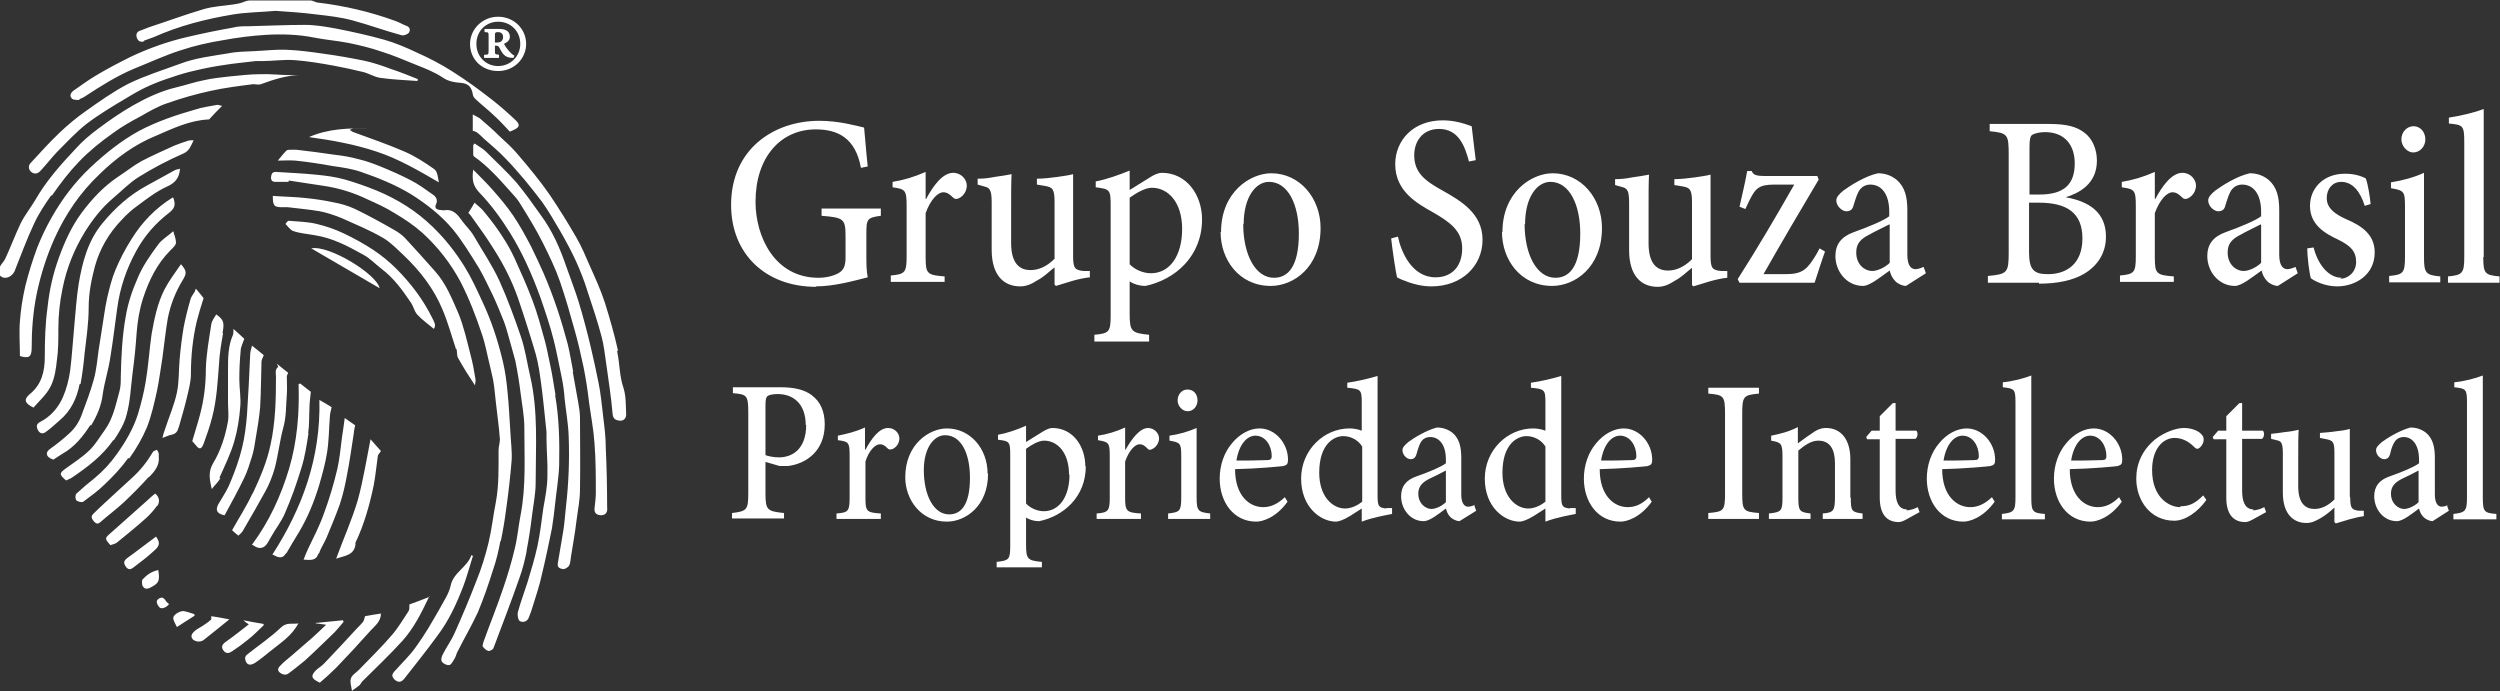 <svg xmlns="http://www.w3.org/2000/svg" id="Camada_2" viewBox="0 0 55.26 15.28"><rect x="0" y="0" width="55.26" height="15.28" fill="#333333" stroke="none"/><defs><style>      .cls-1 {        fill: #fff;      }    </style></defs><g id="Camada_1-2" data-name="Camada_1"><path class="cls-1" d="M19.88,9.69c0,.1-.06.19-.14.23-.05.02-.09.02-.11,0-.07-.07-.11-.1-.18-.1-.1,0-.24.13-.32.38v.8c0,.3.02.33.34.35v.12h-.98v-.12c.26-.02.29-.05.29-.35v-.93c0-.29-.02-.31-.26-.34v-.1c.2-.04.4-.09.6-.18v.49h.01c.13-.24.3-.48.5-.48.15,0,.25.12.25.23ZM53.34,3.37c.15,0,.27-.13.27-.29,0-.16-.11-.29-.26-.29s-.27.13-.27.29c0,.15.13.29.26.29ZM51.76,6.14c-.3,0-.53-.31-.62-.67l-.14.02c0,.2.05.58.08.66.09.07.32.18.58.18.4,0,.83-.25.83-.75,0-.38-.26-.58-.64-.74-.22-.1-.42-.23-.42-.46,0-.21.13-.36.32-.36.25,0,.42.21.52.53l.13-.04c-.01-.13-.06-.46-.11-.57-.11-.05-.24-.1-.46-.1-.47,0-.77.32-.77.71,0,.42.33.61.63.75.26.13.39.25.39.49,0,.22-.17.37-.35.37ZM53.94,6.11c-.32-.03-.36-.07-.36-.43v-1.86c-.22.1-.47.17-.73.21v.13c.29.05.31.07.31.41v1.1c0,.37-.04.4-.35.43v.14h1.13v-.14ZM23.72,5.65v-1.8c-.07.02-.2.04-.34.06-.15.02-.32.04-.46.04v.13l.18.03c.16.03.21.06.21.35v1.26c-.17.17-.35.25-.53.25-.23,0-.43-.13-.43-.6v-.73c0-.36,0-.62.01-.79-.09.02-.23.04-.37.06-.14.03-.27.04-.38.04v.13l.14.04c.12.03.17.06.17.35v1.05c0,.58.28.81.63.81.14,0,.25-.05.39-.14.15-.08.25-.19.37-.28v.38l.03.03c.1-.03.23-.07.36-.11.14-.04.28-.07.39-.08v-.14h-.14c-.19-.02-.23-.06-.23-.33ZM21.84,10.47c0,.72-.5,1.06-.91,1.06-.58,0-.92-.49-.92-.98,0-.74.54-1.08.92-1.08h0c.52,0,.9.45.9,1ZM21.44,10.56c0-.53-.19-.94-.55-.94h0c-.24,0-.47.27-.47.77,0,.56.22.98.56.98.25,0,.46-.19.46-.81ZM24,10.31c0,.67-.49,1.1-1.03,1.21-.13,0-.23-.04-.29-.08v.59c0,.33.03.36.35.39v.12h-1v-.12c.27-.03.3-.05.3-.35v-2.02c0-.29-.02-.3-.27-.33v-.11c.18-.03.42-.11.62-.2v.36l.37-.23c.08-.05.16-.08.21-.08.46,0,.73.41.73.85ZM23.63,10.49c0-.49-.26-.75-.55-.75-.13,0-.29.1-.4.18v1.21c.09.1.25.17.39.17.35,0,.57-.33.57-.81ZM17.96,8.75c.17.13.27.34.27.63,0,.58-.4.87-.81.92-.06,0-.14,0-.19,0l-.31-.09v.69c0,.38.04.4.41.44v.12h-1.15v-.12c.33-.04.36-.07.36-.44v-1.77c0-.4-.03-.41-.34-.44v-.13h1.05c.3,0,.53.05.7.18ZM17.81,9.4c0-.49-.29-.69-.62-.69-.11,0-.2.02-.23.05-.03.03-.04.08-.04.21v1.09c.05.02.17.05.3.05.26,0,.6-.15.6-.72ZM20.88,6.11c-.39-.03-.42-.06-.42-.43v-.97c.11-.3.27-.46.39-.46.08,0,.14.04.22.12.03.03.07.04.13.01.1-.05.17-.16.17-.28,0-.13-.12-.28-.3-.28-.24,0-.45.3-.6.58h-.01v-.6c-.25.11-.48.18-.73.22v.12c.28.04.31.06.31.41v1.12c0,.36-.04.39-.35.42v.14h1.19v-.14ZM18.03,6.33c.41,0,.83-.12,1.15-.2-.03-.15-.03-.32-.03-.51v-.46c0-.32.02-.35.32-.39v-.16h-1.31v.16c.5.04.53.07.53.47v.45c0,.22-.06.29-.16.35-.11.06-.27.1-.44.1-.96,0-1.39-.9-1.39-1.68,0-.99.56-1.6,1.33-1.6.49,0,.88.19,1,.85l.15-.03c-.04-.37-.06-.67-.08-.86-.17-.04-.56-.15-.99-.15-1,0-1.95.62-1.95,1.86,0,1.07.75,1.81,1.88,1.81ZM45.07,6.25h-1.13v-.15c.43-.04.46-.07.46-.52v-2.16c0-.45-.02-.48-.42-.52v-.16h1.32c.38,0,.6.06.77.19.18.13.28.37.28.62,0,.52-.4.72-.69.81h0c.51.09.89.33.89.87,0,.36-.18.64-.48.82-.25.15-.6.22-1,.22ZM44.85,4.3h.23c.55,0,.78-.23.78-.69,0-.38-.2-.69-.66-.69-.12,0-.23.03-.28.06-.04.03-.06.09-.06.27v1.05ZM45.27,6.06c.4,0,.76-.22.76-.79s-.35-.79-.96-.79h-.22v1.09c0,.39.1.49.42.49ZM38.44,6.25h1.67c.07-.21.15-.47.23-.69l-.12-.07-.07.13c-.2.33-.3.44-.68.44h-.49c.41-.72.81-1.4,1.22-2.09l-.03-.08h-1.17c-.19,0-.25-.03-.28-.11h-.1c-.04.23-.12.57-.17.79l.13.05.07-.15c.15-.31.22-.39.58-.39h.43c-.41.72-.81,1.4-1.25,2.09l.04.08ZM48.05,6.11c-.39-.03-.42-.06-.42-.43v-.97c.11-.3.27-.46.39-.46.08,0,.14.04.22.12.03.03.07.04.13.01.1-.05.17-.16.17-.28,0-.13-.12-.28-.3-.28-.24,0-.45.3-.6.58h-.01v-.6c-.25.11-.48.18-.73.22v.12c.28.04.31.06.31.41v1.12c0,.36-.04.39-.35.42v.14h1.19v-.14ZM33.21,5.13c0-.89.65-1.3,1.11-1.3h0c.63,0,1.09.55,1.09,1.21,0,.87-.6,1.28-1.1,1.28-.71,0-1.11-.59-1.11-1.19ZM33.7,4.95c0,.68.27,1.19.68,1.19.3,0,.55-.23.55-.98,0-.64-.24-1.14-.66-1.14h0c-.29,0-.56.33-.56.94ZM26.99,5.13c0-.89.65-1.3,1.11-1.3h0c.63,0,1.09.55,1.09,1.21,0,.87-.6,1.28-1.1,1.28-.71,0-1.11-.59-1.11-1.19ZM27.48,4.95c0,.68.27,1.19.68,1.19.3,0,.55-.23.55-.98,0-.64-.24-1.14-.66-1.14h0c-.29,0-.56.33-.56.94ZM32.59,11.18l.04.11-.37.23c-.06,0-.15-.04-.2-.09-.06-.06-.08-.12-.1-.19-.16.12-.36.28-.49.28-.3,0-.5-.27-.5-.55,0-.22.11-.36.34-.44.26-.09.55-.21.65-.29v-.08c0-.32-.14-.5-.35-.5-.07,0-.14.03-.18.08-.05.06-.08.16-.12.3-.02.07-.06.11-.13.11-.08,0-.18-.09-.18-.2,0-.06.05-.11.13-.18.12-.09.4-.26.63-.32.13,0,.25.04.35.12.15.13.19.32.19.55v.81c0,.21.08.27.15.27.05,0,.11-.02.15-.04ZM31.96,10.4c-.09.05-.27.14-.36.18-.16.08-.25.17-.25.33,0,.23.17.34.29.34.1,0,.24-.07.32-.15v-.7ZM42.52,5.9l.05.14-.44.28c-.08,0-.19-.05-.24-.11-.07-.07-.1-.15-.12-.23-.2.14-.44.34-.59.34-.36,0-.61-.32-.61-.66,0-.26.13-.43.41-.53.31-.11.67-.26.78-.35v-.1c0-.39-.17-.6-.42-.6-.09,0-.17.04-.22.1-.06.07-.1.2-.15.36-.02.09-.07.13-.16.13-.09,0-.22-.11-.22-.24,0-.07.06-.14.16-.22.15-.11.48-.32.76-.38.16,0,.3.05.42.15.18.16.23.38.23.67v.98c0,.25.09.32.18.32.06,0,.13-.03.18-.05ZM41.76,4.96c-.11.06-.33.16-.43.22-.2.1-.3.2-.3.4,0,.28.2.41.35.41.12,0,.29-.08.39-.18v-.84ZM44.01,10.3c-.07.01-.59.06-1.08.07,0,.59.32.84.62.84.17,0,.32-.07.48-.22l.06.1c-.26.36-.56.44-.69.44-.51,0-.81-.44-.81-.95,0-.3.1-.58.27-.78.17-.21.4-.33.61-.33h0c.35,0,.63.33.63.69,0,.09-.02.12-.1.14ZM43.74,10.08c0-.23-.14-.45-.36-.45h0c-.18,0-.36.18-.42.55.22,0,.45,0,.68-.01.07,0,.1-.02.1-.09ZM44.9,11v-2.7c-.15.06-.41.13-.63.15v.11c.26.03.28.04.28.34v2.1c0,.3-.04.33-.3.36v.12h.95v-.12c-.27-.02-.3-.05-.3-.36ZM46.83,10.3c-.07.01-.59.06-1.08.07,0,.59.32.84.62.84.17,0,.32-.07.47-.22l.06.1c-.26.36-.56.44-.69.44-.51,0-.81-.44-.81-.95,0-.3.1-.58.27-.78.17-.21.4-.33.61-.33h0c.35,0,.63.33.63.69,0,.09-.02.12-.1.14ZM46.56,10.08c0-.23-.14-.45-.36-.45h0c-.18,0-.36.18-.42.55.22,0,.45,0,.68-.01.07,0,.1-.02.1-.09ZM37.76,8.7c.34.03.37.05.37.44v1.77c0,.38-.03.4-.37.43v.13h1.12v-.13c-.34-.03-.37-.05-.37-.43v-1.77c0-.38.03-.41.37-.44v-.13h-1.12v.13ZM42.15,11.26c-.11,0-.25-.06-.25-.42v-1.14h.44c.05-.04.06-.13.02-.18h-.46v-.61h-.06s-.29.29-.29.29v.32h-.18l-.12.14.02.05h.28v1.29c0,.36.15.54.42.54.04,0,.1-.02.17-.06l.29-.16-.04-.11c-.06.03-.15.07-.25.07ZM40.9,11v-.85c0-.44-.21-.69-.54-.69-.12,0-.22.05-.34.14-.11.07-.19.14-.28.2v-.36c-.19.1-.39.15-.59.19v.11c.22.04.25.06.25.35v.91c0,.29-.02.32-.3.35v.12h.92v-.12c-.24-.03-.27-.05-.27-.35v-1.04c.13-.11.28-.22.44-.22.26,0,.37.19.37.5v.74c0,.31-.03.35-.27.37v.12h.88v-.12c-.24-.03-.26-.05-.26-.35ZM54.9,5.68v-3.27c-.18.07-.5.15-.77.19v.13c.31.03.34.04.34.41v2.54c0,.36-.04.4-.36.43v.14h1.14v-.14c-.32-.03-.36-.06-.36-.43ZM54.88,11v-2.7c-.15.06-.41.13-.63.15v.11c.26.03.28.04.28.34v2.1c0,.3-.04.33-.3.36v.12h.95v-.12c-.27-.02-.3-.05-.3-.36ZM38.18,6.13v-.14h-.14c-.19-.02-.23-.06-.23-.33v-1.8c-.07.02-.2.04-.34.06-.15.02-.32.04-.46.04v.13l.18.03c.16.03.21.06.21.35v1.26c-.17.17-.35.25-.53.25-.23,0-.43-.13-.43-.6v-.73c0-.36,0-.62.01-.79-.09.02-.23.04-.37.06-.14.03-.27.04-.38.04v.13l.14.04c.12.03.17.06.17.35v1.05c0,.58.28.81.63.81.14,0,.25-.05.39-.14.15-.08.25-.19.37-.28v.38l.03.03c.1-.03.23-.07.36-.11.14-.04.28-.07.39-.08ZM54.09,11.18l.04.11-.36.23c-.06,0-.15-.04-.2-.09-.06-.06-.08-.12-.1-.19-.16.12-.36.28-.49.28-.3,0-.5-.27-.5-.55,0-.22.11-.36.34-.44.26-.09.55-.21.65-.29v-.08c0-.32-.14-.5-.34-.5-.07,0-.14.03-.18.08-.05.06-.09.16-.12.3-.02.07-.06.11-.13.11-.08,0-.18-.09-.18-.2,0-.06.05-.11.13-.18.12-.09.4-.26.63-.32.13,0,.25.04.35.12.15.13.19.32.19.55v.81c0,.21.08.27.15.27.05,0,.11-.02.15-.04ZM53.46,10.4c-.09.05-.27.14-.36.18-.16.08-.25.17-.25.33,0,.23.17.34.29.34.1,0,.24-.07.32-.15v-.7ZM49.81,11.26c-.11,0-.25-.06-.25-.42v-1.14h.44c.05-.04.06-.13.02-.18h-.46v-.61h-.06s-.29.29-.29.29v.32h-.18l-.12.14.02.05h.28v1.29c0,.36.15.54.42.54.04,0,.1-.02.17-.06l.29-.16-.04-.11c-.06.03-.15.07-.25.07ZM51.94,10.97v-1.49c-.06.02-.17.04-.28.05-.12.02-.26.03-.38.04v.11l.15.03c.13.03.17.05.17.29v1.04c-.14.14-.29.21-.44.21-.19,0-.36-.11-.36-.5v-.6c0-.3,0-.51.01-.65-.08.02-.19.04-.3.05-.12.02-.22.03-.31.04v.11l.12.03c.1.02.14.05.14.29v.87c0,.48.24.67.52.67.11,0,.2-.04.32-.11.12-.07.21-.15.3-.23v.32l.03.03c.08-.02.19-.06.3-.09s.23-.06.32-.07v-.12h-.11c-.15-.02-.19-.05-.19-.28ZM48.19,11.21c-.23,0-.62-.2-.62-.82,0-.47.24-.71.5-.71.14,0,.29.06.42.19.04.04.06.05.08.05.05,0,.14-.1.14-.2,0-.05-.01-.09-.07-.14-.06-.06-.2-.12-.37-.12h0c-.15,0-.41.08-.63.25-.28.23-.42.53-.42.87,0,.48.31.93.84.93.24,0,.52-.19.71-.46l-.07-.1c-.19.19-.32.24-.5.24ZM50.35,6.32c-.08,0-.19-.05-.24-.11-.07-.07-.1-.15-.12-.23-.2.14-.44.34-.59.34-.36,0-.61-.32-.61-.66,0-.26.13-.43.41-.53.31-.11.67-.26.78-.35v-.1c0-.39-.17-.6-.42-.6-.09,0-.17.04-.22.1-.06.07-.1.2-.15.36-.02.09-.07.13-.16.13-.09,0-.22-.11-.22-.24,0-.07.06-.14.16-.22.15-.11.48-.32.76-.38.16,0,.3.05.42.15.18.16.23.38.23.67v.98c0,.25.09.32.18.32.06,0,.13-.03.18-.05l.05.14-.44.28ZM49.97,4.96c-.11.06-.33.16-.43.22-.2.1-.3.2-.3.4,0,.28.2.41.35.41.12,0,.29-.08.39-.18v-.84ZM26.03,8.85c0,.13.11.24.22.24.13,0,.22-.11.22-.24,0-.14-.09-.24-.22-.24s-.22.11-.22.24ZM25.4,7.55h-1.21v-.15c.32-.03.36-.06.36-.42v-2.44c0-.35-.02-.36-.33-.4v-.13c.22-.04.51-.14.75-.24v.43l.45-.28c.09-.06.19-.1.26-.1.55,0,.89.49.89,1.03,0,.81-.59,1.33-1.25,1.47-.15,0-.28-.05-.35-.1v.71c0,.4.04.43.43.47v.15ZM24.97,5.84c.11.12.3.2.47.2.42,0,.69-.39.69-.98s-.31-.91-.67-.91c-.15,0-.35.12-.49.22v1.46ZM34.7,11.23h.13v.13c-.09.02-.41.07-.67.17v-.29l-.25.16c-.16.1-.27.13-.32.13-.34,0-.77-.32-.77-.95s.5-1.11,1.07-1.11c.06,0,.17.01.27.05v-.62c0-.29-.02-.3-.32-.33v-.11c.22-.03.51-.1.67-.15v2.65c0,.24.03.26.19.28ZM34.16,9.87c-.1-.16-.27-.23-.42-.23-.19,0-.53.16-.53.81,0,.53.3.79.57.79.14,0,.28-.07.38-.15v-1.23ZM30.64,11.23h.13v.13c-.09.02-.41.07-.67.17v-.29l-.25.16c-.16.1-.27.13-.32.13-.34,0-.77-.32-.77-.95s.5-1.11,1.07-1.11c.06,0,.17.01.27.05v-.62c0-.29-.02-.3-.32-.33v-.11c.22-.03.51-.1.67-.15v2.65c0,.24.03.26.19.28ZM30.11,9.87c-.1-.16-.27-.23-.42-.23-.19,0-.53.16-.53.81,0,.53.3.79.57.79.14,0,.28-.07.38-.15v-1.23ZM28.38,10.3c-.07.01-.59.06-1.08.07,0,.59.32.84.62.84.17,0,.32-.07.48-.22l.06.1c-.26.36-.56.44-.69.44-.51,0-.81-.44-.81-.95,0-.3.1-.58.27-.78.17-.21.4-.33.61-.33h0c.35,0,.63.33.63.69,0,.09-.02.12-.1.14ZM28.11,10.08c0-.23-.14-.45-.36-.45h0c-.18,0-.36.18-.42.55.22,0,.45,0,.68-.01.07,0,.1-.02.1-.09ZM36.44,10.3c-.07.01-.59.06-1.08.07,0,.59.32.84.62.84.17,0,.32-.07.47-.22l.06.1c-.26.36-.56.44-.69.44-.51,0-.81-.44-.81-.95,0-.3.1-.58.27-.78.17-.21.4-.33.61-.33h0c.35,0,.63.33.63.69,0,.09-.02.12-.1.14ZM36.17,10.08c0-.23-.14-.45-.36-.45h0c-.18,0-.36.18-.42.55.22,0,.45,0,.68-.01.07,0,.1-.02.1-.09ZM25.38,9.46c-.19,0-.37.25-.5.48h-.01v-.49c-.2.09-.4.15-.6.18v.1c.23.04.26.05.26.34v.93c0,.29-.03.33-.29.35v.12h.98v-.12c-.32-.02-.35-.05-.35-.35v-.8c.09-.25.22-.38.32-.38.07,0,.11.03.18.1.02.03.06.03.11,0,.08-.04.14-.14.14-.23,0-.11-.1-.23-.25-.23ZM26.45,10.99v-1.53c-.18.08-.39.14-.6.17v.11c.24.04.26.06.26.34v.91c0,.31-.03.33-.29.36v.12h.93v-.12c-.27-.03-.3-.06-.3-.36ZM31.9,4.22c-.4-.22-.64-.4-.64-.79,0-.3.18-.58.55-.58.43,0,.57.38.66.72l.15-.03c-.04-.34-.07-.56-.09-.75-.19-.07-.4-.13-.64-.13-.65,0-1.05.44-1.05.97,0,.6.49.87.83,1.06.38.22.65.41.65.8s-.22.64-.59.64c-.52,0-.76-.56-.83-.9l-.15.04c.03.27.1.74.13.86.05.03.12.06.26.11.12.04.29.09.5.09.68,0,1.13-.46,1.13-1.03s-.46-.85-.87-1.08ZM11.64,12.17c.05-.26.09-.52.12-.78.03-.24.08-.48.08-.71,0-.79.06-1.58-.12-2.36-.07-.3-.11-.6-.21-.89-.14-.41-.29-.82-.47-1.22-.16-.35-.38-.67-.57-1-.07-.12-.17-.21-.25-.32-.1-.14-.2-.28-.41-.24-.03,0-.06-.01-.09-.01-.08-.01-.12-.05-.08-.13.04-.08,0-.16-.06-.2-.17-.12-.33-.24-.51-.33-.21-.11-.44-.21-.66-.3-.15-.06-.31-.12-.48-.16-.18-.05-.36-.08-.54-.1-.28-.04-.56-.08-.84-.11-.04,0-.08,0-.12,0-.04,0-.08,0-.1.02-.07.07-.12.14-.19.22.14,0,.27-.01.39,0,.28.03.55.07.82.12.21.03.43.06.63.13.38.13.75.28,1.1.49.35.22.67.47.93.78.22.27.4.57.58.86.11.19.2.39.3.59.09.19.17.39.25.59.06.16.1.33.15.5.03.12.07.24.1.36.05.25.09.49.12.74.03.24.08.49.08.74,0,.64.04,1.29-.08,1.92-.05.25-.07.51-.13.75-.07.3-.16.6-.26.89-.13.39-.29.78-.43,1.17-.01.04-.03.09-.02.11.03.04.08.09.13.1.03,0,.1-.03.11-.07.19-.51.39-1.02.57-1.54.07-.19.12-.39.16-.59ZM11.07,11.96c.05-.24.09-.48.12-.72.05-.35.09-.71.12-1.07.01-.21-.02-.43-.03-.64-.02-.28-.03-.57-.06-.85-.02-.23-.05-.45-.1-.67-.11-.47-.26-.93-.47-1.37-.12-.26-.24-.52-.39-.76-.2-.32-.43-.61-.7-.87-.36-.35-.78-.61-1.24-.8-.22-.09-.45-.17-.69-.24-.21-.06-.44-.09-.66-.11-.29-.03-.58-.04-.87-.06-.09,0-.1.05-.11.12,0,.08.04.1.1.1.1,0,.19,0,.29,0,0,0,0-.02,0-.03.26.04.53.08.79.12.33.05.65.15.96.3.2.09.4.18.59.3.22.13.43.27.62.44.34.31.62.67.84,1.08.19.37.34.76.47,1.15.08.23.12.47.18.71.02.1.05.2.07.31.03.16.04.33.06.49.03.27.07.55.09.82,0,.08-.03.16-.03.25,0,.38.01.76-.06,1.14-.06.3-.09.6-.16.89-.07.29-.16.58-.27.85-.15.39-.31.77-.48,1.15-.07.16-.18.31-.26.47-.03.05-.05.13-.02.17.03.04.11.08.16.07.04,0,.08-.08.11-.13.03-.04.04-.09.06-.14.15-.3.32-.59.46-.89.13-.31.24-.63.34-.95.07-.2.12-.41.16-.63ZM1.76,2.19s.08-.03.12-.06c.35-.23.7-.45,1.08-.61.35-.14.69-.3,1.04-.41.3-.1.61-.17.92-.22.32-.06.64-.1.96-.12.35-.02.71-.01,1.06.06.25.05.51.07.77.12.24.05.49.11.72.19.26.08.51.19.76.29.2.08.41.16.59.28.13.09.26.11.39.12.17.01.25.08.28.25,0,.04.03.08.06.11.15.14.32.27.47.42.1.09.19.2.29.3.05-.02.07-.03.09-.04.13-.06.14-.12.03-.22-.17-.16-.34-.31-.52-.45-.28-.22-.57-.43-.87-.62-.25-.16-.52-.3-.79-.42-.23-.11-.47-.21-.71-.28-.36-.1-.72-.18-1.08-.25-.22-.04-.45-.08-.68-.08-.41,0-.83.02-1.24.03-.12,0-.24,0-.35.03-.34.06-.68.13-1.02.21-.43.1-.85.25-1.25.44-.26.13-.51.26-.76.41-.17.1-.33.22-.49.33-.07.05-.1.12-.04.18.03.03.11.03.16.03ZM12.28,8.74c-.04-.23-.07-.46-.12-.68-.04-.18-.07-.36-.12-.54-.08-.29-.16-.59-.27-.88-.12-.32-.26-.63-.4-.94-.08-.17-.17-.33-.27-.48-.12-.19-.26-.37-.4-.54-.06-.08-.15-.14-.21-.2-.05.09-.09.15-.14.23.01,0,.04.03.06.06.18.25.36.5.52.76.21.33.39.69.52,1.06.14.41.27.82.39,1.23.06.21.09.43.12.65.05.36.08.72.12,1.08,0,.04,0,.09,0,.13,0,.28.03.56.02.84,0,.24-.05.48-.09.71-.04.28-.07.56-.13.84-.06.27-.14.54-.22.8-.07.22-.15.43-.21.65-.02.06,0,.17.03.2.05.04.15.04.2-.05.04-.09.07-.18.1-.28.07-.23.15-.46.2-.7.08-.33.15-.67.22-1.01.03-.18.05-.36.07-.54.03-.29.08-.57.09-.86.01-.52,0-1.04-.09-1.55ZM12.67,8.22c-.04-.2-.07-.41-.12-.61-.14-.53-.31-1.05-.53-1.56-.09-.2-.18-.4-.28-.6-.12-.23-.25-.47-.4-.69-.13-.19-.28-.37-.43-.54-.13-.15-.28-.3-.45-.47-.03.21-.01.35.13.5.26.27.48.57.68.89.28.45.49.93.67,1.42.11.32.22.64.3.96.07.28.12.56.18.84.03.15.05.3.06.45.03.28.08.55.09.83.02.52,0,1.04-.06,1.56-.02.18-.03.36-.06.54-.04.24-.08.47-.12.71-.02.11.07.12.12.13.04,0,.11-.04.13-.08.03-.05.03-.13.04-.19.04-.26.09-.52.12-.78.03-.24.08-.47.08-.71.01-.53,0-1.05,0-1.58,0-.12-.02-.24-.04-.35-.04-.22-.08-.45-.12-.67ZM13.33,9.18c-.03-.24-.05-.48-.1-.72-.05-.26-.11-.52-.17-.78-.08-.34-.17-.68-.27-1.01-.08-.26-.18-.51-.27-.77-.14-.41-.31-.8-.57-1.15-.17-.24-.34-.48-.53-.71-.21-.24-.45-.46-.68-.69-.07-.07-.17-.12-.25-.18,0,.01-.02.02-.03.04,0,.06,0,.13,0,.19,0,.02,0,.05.02.06.3.21.55.49.79.76.08.09.16.17.22.27.18.29.36.58.51.88.14.28.28.57.38.86.12.35.22.7.32,1.06.08.28.14.55.2.83.05.25.09.51.12.77.04.3.1.6.12.9.03.37.03.74.03,1.11,0,.12-.02.24-.03.35,0,.09.04.13.14.14.14,0,.15-.11.14-.18,0-.44-.01-.87-.03-1.31,0-.24-.03-.47-.06-.71ZM.9,3.77c.12-.13.23-.27.35-.4.22-.22.42-.44.66-.63.29-.22.61-.41.93-.6.15-.09.31-.18.47-.25.16-.07.32-.13.48-.18.17-.06.34-.11.52-.15.21-.05.41-.09.62-.12.24-.04.48-.06.72-.09.05,0,.1,0,.14,0,.24,0,.49-.04.73-.02.28.02.57.07.85.12.22.04.44.09.65.14.13.03.25.11.38.13.28.04.55.05.83.07,0-.01,0-.03.01-.04-.2-.08-.4-.16-.61-.23-.19-.07-.39-.14-.59-.18-.29-.06-.58-.11-.87-.15-.28-.04-.56-.08-.84-.09-.23-.01-.47.02-.7.03-.2.01-.4.01-.59.05-.36.06-.72.1-1.06.23-.38.14-.77.26-1.14.44-.33.17-.64.39-.95.61-.2.14-.39.3-.57.47-.22.21-.43.44-.64.67-.06.06-.05.14,0,.19.06.06.14.06.2,0ZM1.15,4.32c.18-.26.37-.51.59-.74.23-.24.49-.45.76-.64.19-.14.4-.26.61-.37.19-.11.38-.22.59-.29.31-.11.63-.2.95-.27.31-.07.64-.11.95-.15.05,0,.12.02.17,0,.27-.1.55-.19.84-.2-.06,0-.13,0-.19,0-.23,0-.45-.03-.68-.02-.22,0-.45.03-.67.05-.18.02-.37.04-.55.08-.21.04-.41.11-.62.16-.34.08-.66.23-.96.4-.26.15-.51.32-.75.5-.19.14-.37.29-.52.46-.33.35-.65.71-.89,1.13-.1.17-.23.33-.32.51-.12.25-.22.52-.34.78-.03.07-.1.13-.13.2-.02.06-.02.16.02.19.1.09.25.02.31-.1.14-.35.27-.71.43-1.05.1-.22.24-.43.38-.63ZM.7,7.69c0-.4.03-.79.11-1.19.09-.43.22-.84.4-1.24.24-.53.56-1,.99-1.41.37-.36.78-.66,1.25-.85.37-.16.74-.34,1.16-.36.01,0,.02,0,.03-.02.08-.09.17-.18.27-.28-.06-.01-.09-.03-.12-.02-.16.03-.32.05-.47.1-.42.12-.84.26-1.24.47-.4.22-.75.5-1.08.81-.34.32-.63.7-.86,1.11-.12.21-.23.44-.32.67-.1.27-.19.56-.26.84-.06.26-.1.52-.12.78-.02.25,0,.51,0,.77.2.06.26.02.26-.18ZM13.66,7.75c-.08-.36-.18-.71-.29-1.06-.09-.28-.22-.56-.34-.83-.09-.21-.18-.42-.29-.61-.19-.33-.39-.65-.6-.96-.21-.3-.44-.58-.68-.86-.13-.16-.29-.3-.44-.44-.13-.13-.27-.25-.41-.37-.04-.03-.09-.05-.16-.09v.36s.08.02.11.05c.05.04.09.08.13.12.17.15.34.29.49.45.15.15.28.31.42.47.13.16.26.32.38.48.15.21.28.44.41.66.12.21.24.43.34.65.1.22.19.45.26.68.11.33.22.66.31,1,.05.19.07.39.1.59.05.37.11.73.14,1.1.01.14.09.15.17.16.1,0,.14-.08.13-.17-.01-.19,0-.37-.06-.56-.09-.26-.08-.54-.14-.81ZM1.26,7.95c.03-.22.03-.45.03-.68,0-.3.03-.59.09-.88.09-.46.26-.88.5-1.27.17-.27.37-.53.62-.74.19-.16.36-.34.57-.47.32-.2.65-.37.99-.52.13-.06.16-.17.22-.29-.06,0-.09,0-.12.01-.1.03-.21.07-.31.11-.24.11-.49.22-.72.34-.18.1-.34.23-.51.34-.33.22-.59.5-.82.81-.22.3-.37.63-.5.99-.13.36-.21.72-.25,1.1-.05.36-.06.73-.06,1.09,0,.32-.07.61-.33.82-.14.12-.12.2.08.3.13-.15.29-.29.38-.47.09-.18.12-.4.14-.6ZM1.78,8.49c.04-.22.07-.45.09-.68.04-.34.09-.67.09-1.01,0-.32.06-.62.14-.92.11-.39.31-.73.59-1.02.11-.12.23-.23.36-.32.2-.15.41-.31.63-.41.18-.08.28-.18.3-.4-.05.01-.1.02-.13.04-.2.11-.4.22-.6.33-.39.21-.71.5-.99.84-.32.39-.44.86-.52,1.33-.05.32-.07.64-.1.96-.03.32-.05.65-.09.97-.03.2-.08.4-.16.58-.1.23-.27.43-.51.55-.09.05-.07.12-.04.18.04.07.1.09.17.04.11-.08.21-.17.31-.26.25-.21.38-.49.44-.8ZM10.09,7.71c.02.07,0,.15.04.21.11.2.23.39.37.6,0-.05.02-.1.01-.14-.03-.18-.06-.36-.11-.54-.08-.31-.15-.63-.27-.92-.14-.32-.27-.65-.51-.92-.21-.24-.43-.48-.65-.72-.07-.08-.17-.15-.26-.2-.28-.16-.57-.32-.86-.46-.15-.07-.32-.12-.49-.15-.19-.04-.38-.07-.58-.09-.25-.03-.5-.03-.75-.05,0,.22.03.25.2.25.04,0,.09,0,.13,0,.24.03.48.05.71.09.16.03.33.09.48.15.31.14.63.27.92.44.17.1.31.25.45.38.36.34.67.74.86,1.2.12.28.2.58.3.88ZM2.01,9.41c.13-.21.23-.44.26-.69.04-.28.13-.55.17-.83.06-.36.1-.72.15-1.07.06-.45.2-.87.42-1.27.18-.33.42-.61.72-.84.13-.1.16-.18.1-.34,0,0-.02,0-.02,0-.37.23-.67.54-.9.91-.14.22-.26.45-.36.69-.08.19-.13.4-.18.61-.03.13-.05.26-.07.39-.04.26-.08.51-.12.77-.03.22-.05.45-.11.66-.07.25-.16.49-.25.73-.06.18-.16.34-.3.46-.13.12-.27.23-.41.33-.1.07-.1.15,0,.21.02.01.05.02.07.03.07-.05.14-.09.2-.13.27-.15.46-.39.62-.64ZM2.51,9.74c.12-.18.24-.37.29-.58.08-.29.09-.6.13-.91.04-.3.07-.59.09-.89.02-.26.06-.51.14-.76.13-.4.31-.77.61-1.07.05-.05.11-.1.12-.16,0-.08-.03-.16-.06-.26-.12.11-.25.18-.33.29-.17.23-.34.47-.45.73-.12.27-.22.56-.27.86-.08.44-.1.89-.11,1.33,0,.11,0,.23-.03.33-.08.29-.14.6-.32.85-.11.15-.2.31-.33.44-.16.16-.35.28-.53.41-.15.11-.16.13,0,.27.04-.02.1-.04.14-.07.34-.23.67-.48.91-.83ZM3.18.9c.07-.03.15-.05.22-.08.56-.25,1.15-.4,1.75-.5.3-.05.61-.05.94-.08.29.02.6.04.91.08.26.03.53.06.79.13.37.1.72.23,1.09.33.05.01.13-.02.16-.06.03-.05.03-.12-.06-.15-.08-.03-.16-.08-.25-.11-.55-.2-1.11-.33-1.68-.4-.07,0-.13-.05-.19-.05-.45,0-.89,0-1.34,0-.06,0-.12.03-.18.05-.06.02-.13.03-.19.04-.21.03-.43.04-.64.1-.41.12-.81.27-1.21.4-.06.02-.12.05-.18.07-.08.02-.12.07-.1.15.02.07.07.13.17.09ZM2.86,10.13c.15-.21.29-.45.39-.69.1-.26.16-.53.22-.8.05-.24.08-.49.12-.73.04-.29.07-.59.12-.88.06-.3.17-.58.33-.84.09-.15.09-.2-.04-.35-.13.19-.26.36-.36.55-.16.31-.23.66-.29,1-.05.35-.07.7-.13,1.05-.04.24-.1.48-.17.71-.1.32-.27.61-.47.89-.14.2-.3.37-.49.53-.14.11-.27.22-.4.34-.03.03-.03.12,0,.15.03.03.12.05.15.03.16-.12.33-.24.47-.38.19-.18.37-.37.52-.58ZM6.81,9.58c.03-.18.02-.37.03-.56,0-.12.02-.23.03-.36-.07-.05-.15-.12-.23-.18-.01,0-.03,0-.04.01.02.64-.03,1.26-.21,1.87-.18.6-.44,1.17-.82,1.68.04.02.06.03.07.04q.16.09.27-.07s.05-.09.08-.14c.1-.18.23-.34.31-.53.14-.32.26-.66.36-.99.08-.25.12-.52.16-.78ZM9.09,6.7c.05.08.07.18.13.25.11.12.24.21.37.32.06-.09,0-.16-.03-.23-.2-.41-.48-.78-.8-1.1-.15-.15-.32-.29-.5-.41-.21-.14-.43-.26-.66-.37-.19-.09-.39-.16-.6-.21-.2-.05-.41-.05-.62-.07-.02,0-.05.04-.07.07.06.06.11.14.18.16.15.05.31.06.47.09.39.06.73.24,1.07.43.15.08.27.21.4.31.28.21.47.48.66.76ZM4.97,11.38c.14-.26.29-.53.42-.8.08-.16.13-.33.18-.49.04-.13.06-.26.08-.39.04-.23.08-.47.1-.7.02-.34.02-.68.03-1.01,0-.04.03-.08.05-.14-.07-.06-.16-.13-.26-.21-.02.08-.04.14-.04.2-.02.44-.04.88-.07,1.32-.02.25-.05.5-.11.74-.06.25-.15.5-.25.74-.06.16-.15.3-.24.45-.11.16-.09.26.1.3ZM5.58,10.91c-.13.28-.3.54-.45.81.05.05.09.08.14.12.04-.04.08-.07.1-.11.17-.29.33-.57.49-.86.09-.16.16-.34.21-.51.08-.3.11-.6.19-.9.07-.24.06-.49.08-.74.01-.13,0-.27,0-.4,0-.02.02-.05.03-.08-.08-.06-.15-.12-.25-.2.02.04.03.07.03.07-.08.06-.05.14-.05.22,0,.5-.01,1-.12,1.5-.08.38-.23.73-.39,1.07ZM4.85,10.56c.12-.27.25-.53.33-.81.07-.24.11-.5.13-.75.02-.2-.02-.41-.02-.62,0-.21.01-.42.03-.63,0-.08.05-.17.08-.26-.06-.06-.14-.13-.24-.22,0,.06,0,.1-.01.13-.11.25-.11.51-.11.77,0,.24,0,.49,0,.73,0,.14.02.28,0,.41-.06.33-.16.65-.33.93-.11.19-.08.35-.03.57.07-.09.15-.16.19-.24ZM6.33,12.23c.09-.16.19-.32.28-.47.19-.32.33-.66.44-1.02.07-.24.14-.49.18-.74.04-.25.04-.51.06-.77,0-.07.02-.14.04-.23-.06-.04-.15-.09-.27-.16.03,1.27-.37,2.38-1.04,3.42.02,0,.04.01.05.02.1.05.18.07.25-.05ZM3.95,9.45c.06-.22.13-.44.18-.66.04-.17.09-.35.09-.52,0-.4.04-.79.13-1.17.04-.16.09-.32.15-.51-.04-.05-.1-.13-.17-.21-.02.04-.02.07-.04.09-.03.05-.07.1-.08.15-.06.2-.11.41-.15.61-.04.24-.07.48-.09.72-.02.24-.01.49-.06.73-.06.28-.18.55-.27.83-.02.05-.03.09-.05.17.09-.03.14-.06.2-.07.1-.02.14-.08.16-.17ZM7.05,12.24c.04-.13.12-.24.17-.36.1-.24.2-.48.29-.73.07-.21.12-.43.16-.65.06-.3.1-.61.15-.92,0-.05.02-.11.03-.18-.06-.04-.13-.09-.23-.16-.02.16-.04.29-.06.42-.03.23-.05.46-.1.69-.08.34-.18.68-.3,1-.09.26-.22.51-.34.76-.04.08-.07.16-.11.26.16.01.28.03.33-.14ZM10.46,12.29s-.03-.01-.04-.02c-.09.27-.4.38-.46.68-.04.18-.16.35-.25.52-.16.28-.32.56-.51.82-.14.2-.32.37-.49.56-.05.06-.05.1,0,.16.08.08.15.08.22,0,.25-.32.5-.63.74-.96.25-.33.42-.7.57-1.09.08-.21.14-.44.21-.66ZM4.92,7.36c.04-.23.03-.29-.14-.41-.04.07-.1.14-.11.22-.05.33-.11.65-.12.98,0,.35-.04.68-.13,1.02-.05.19-.11.37-.17.58.01.02.04.04.07.08.08.11.13.11.18-.02.07-.19.14-.39.19-.59.1-.38.12-.77.15-1.16.01-.23.05-.46.09-.69ZM8.18,2.84c-.46-.01-.92,0-1.35.19.51.07,1.01.16,1.49.32.49.16.93.42,1.38.68-.02-.11-.03-.24-.1-.29-.21-.15-.43-.29-.66-.39-.37-.16-.75-.29-1.13-.43-.03-.01-.05-.03-.08-.05.03-.01.06-.03.09-.03.12,0,.24,0,.36,0ZM7.85,12.01s0-.01.01-.02c.19-.4.31-.83.4-1.26.04-.21.06-.43.09-.64,0-.04.04-.07.07-.12-.07-.08-.16-.18-.23-.26-.09.45-.16.9-.28,1.34-.13.44-.32.86-.48,1.3.19-.07.41-.07.43-.34ZM9.5,13.19c-.18.07-.33.13-.45.17,0,.07,0,.12-.02.15-.12.18-.23.37-.37.53-.23.27-.49.52-.73.77-.06.06-.15.11-.17.18-.03.07,0,.16.02.28.07-.05.11-.08.15-.11.03-.02.05-.06.07-.09.3-.3.61-.59.9-.91.25-.28.42-.62.59-.98ZM3.3,10.54c.12-.12.23-.26.21-.44,0-.02,0-.05,0-.07,0-.03-.03-.06-.04-.09-.03.02-.07.02-.09.05-.13.22-.28.41-.47.58-.12.11-.24.22-.36.33-.16.15-.33.3-.49.46-.06.06-.03.11.02.17.05.05.08.06.14.01.17-.15.36-.29.52-.44.19-.18.37-.36.54-.55ZM8.43,13.56c-.13.02-.26.04-.36.06-.02.05-.02.1-.05.13-.04.05-.08.09-.13.14-.24.26-.48.52-.72.77-.06.07-.15.11-.21.18-.09.11-.08.16.11.25.13-.11.25-.22.37-.34.26-.27.51-.54.75-.81.1-.11.23-.2.23-.38ZM7.59,13.74s0-.02-.01-.03c-.2.02-.4.04-.6.06,0,0,0,0,0,.01.06,0,.13.02.23.03-.12.11-.21.2-.3.28-.15.13-.3.26-.45.39-.09.08-.19.15-.27.24-.06.06-.06.12.03.17.08.04.13.02.18-.02.12-.09.23-.18.34-.27.2-.18.39-.37.59-.56.1-.09.18-.2.27-.3ZM3.48,11.18c.06-.09.04-.2-.05-.27-.05.04-.1.08-.15.13-.27.24-.55.49-.82.73-.15.13-.15.13-.02.28.06-.02.12-.03.16-.07.21-.17.42-.34.62-.52.09-.08.18-.18.25-.28ZM6.6,13.78c-.15.02-.26-.03-.39.09-.23.22-.5.4-.75.6-.03.02-.05.07-.04.1.02.12.1.16.22.08.12-.08.23-.17.34-.26.22-.18.47-.33.62-.62ZM6.88,5.49c.51.3,1,.58,1.51.88-.06-.31-1.12-.96-1.51-.88ZM5.83,13.82s0-.02-.01-.03c-.14-.02-.28-.05-.44-.08.04.04.07.06.12.09-.18.14-.33.26-.5.38-.09.06-.12.12-.06.2.06.08.13.06.2.01.12-.08.23-.16.34-.25.13-.1.24-.22.36-.33ZM3.45,11.86c-.22.16-.42.32-.63.47-.05.04-.1.08-.06.16.05.09.1.12.18.06.16-.12.32-.24.47-.38.13-.11.13-.19.03-.32ZM4.67,13.61s0,.07,0,.08c-.05.05-.11.09-.17.13-.07.05-.15.08-.21.14-.04.04-.09.1-.03.17.06.06.18.07.25.01.18-.14.36-.29.56-.45-.15-.03-.27-.05-.4-.07ZM3.5,12.6c-.15.03-.26.11-.35.21-.02.03-.01.1,0,.14.03.05.07.08.15.05.2-.1.24-.14.2-.39ZM4.28,13.57c-.07-.02-.14-.05-.21-.06-.07-.02-.24.07-.24.15,0,.06.05.13.08.2.15-.1.27-.17.39-.25,0-.01,0-.03-.01-.04ZM3.5,13.24c-.07.05-.02.13.02.18.04.05.15.02.22-.07-.09-.03-.1-.21-.24-.11ZM10.85,9.95v.95h0v-.95h0ZM10.39.97c0-.32.27-.6.62-.6h0c.36,0,.62.28.62.6s-.26.6-.62.6-.62-.26-.62-.6ZM10.53.97c0,.28.21.49.48.49s.49-.21.49-.49-.21-.49-.49-.49h0c-.27,0-.48.21-.48.49ZM11.03,1.28h-.33v-.07c.09,0,.1,0,.1-.09v-.32c0-.08,0-.09-.09-.09v-.07h.33c.1,0,.23.03.23.17,0,.08-.05.12-.13.16.05.09.09.14.16.21.02.02.05.04.07.05l-.02.05c-.1,0-.17-.02-.23-.09-.04-.05-.07-.12-.09-.15-.02-.03-.04-.03-.07-.03h-.02v.11c0,.08,0,.08.09.09v.07ZM10.94.94h.04s.07,0,.09-.02c.03-.02.05-.05.05-.1,0-.1-.07-.11-.12-.11-.04,0-.06.01-.06.05v.17Z"></path></g></svg>